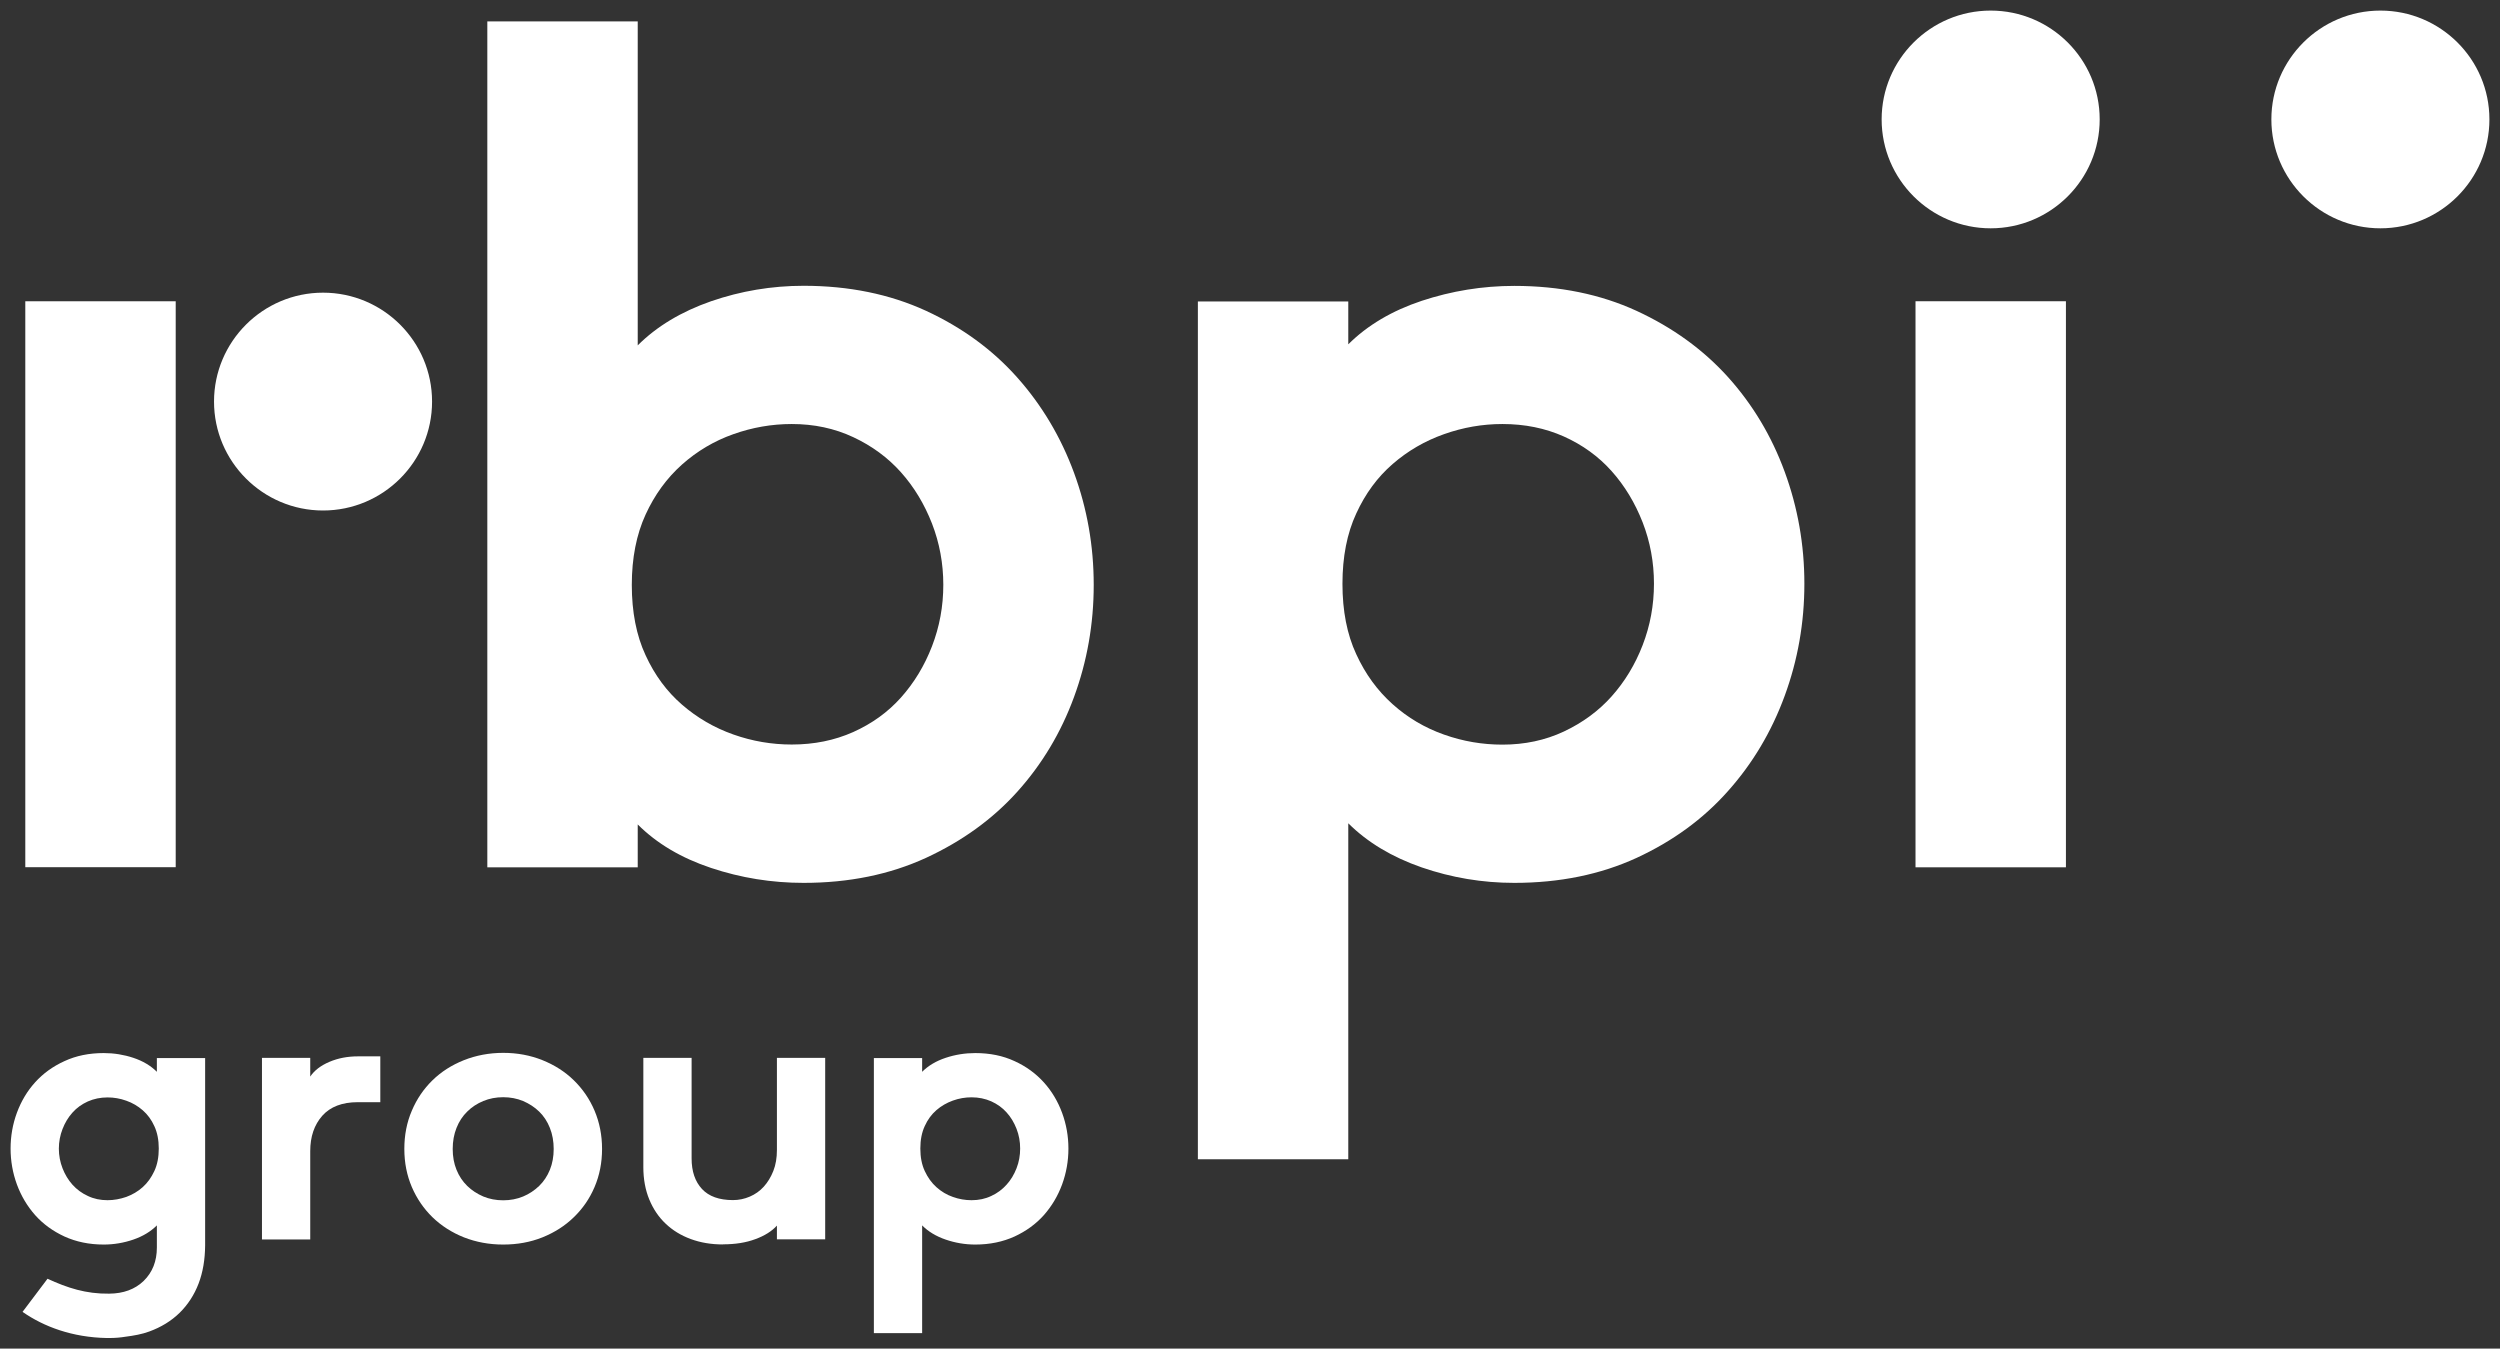 <?xml version="1.0" encoding="UTF-8"?> <svg xmlns="http://www.w3.org/2000/svg" viewBox="6788.5 4371.89 236.19 127.41"><rect x="6788.5" y="4371.89" width="236.19" height="127.41" fill="#333333" stroke="none"/><path fill="rgb(255, 255, 255)" stroke="none" fill-opacity="1" stroke-width="1" stroke-opacity="1" alignment-baseline="baseline" baseline-shift="baseline" font-size-adjust="none" class="cls-1" id="tSvg1505e010764" title="Path 1" d="M 6976.57 4372.89 C 6970.89 4372.89 6966.27 4377.5 6966.27 4383.17 C 6966.27 4388.84 6970.89 4393.46 6976.57 4393.46 C 6982.25 4393.46 6986.87 4388.85 6986.87 4383.17C 6986.87 4377.49 6982.25 4372.89 6976.57 4372.89Z"></path><path fill="rgb(255, 255, 255)" stroke="none" fill-opacity="1" stroke-width="1" stroke-opacity="1" alignment-baseline="baseline" baseline-shift="baseline" font-size-adjust="none" class="cls-1" id="tSvgda440fafb5" title="Path 2" d="M 7013.39 4372.89 C 7007.71 4372.89 7003.09 4377.5 7003.09 4383.17 C 7003.09 4388.84 7007.71 4393.46 7013.39 4393.46 C 7019.07 4393.46 7023.69 4388.85 7023.69 4383.17C 7023.69 4377.49 7019.07 4372.89 7013.39 4372.89Z"></path><path fill="rgb(255, 255, 255)" stroke="none" fill-opacity="1" stroke-width="1" stroke-opacity="1" alignment-baseline="baseline" baseline-shift="baseline" font-size-adjust="none" class="cls-1" id="tSvg37d5b28edb" title="Path 3" d="M 6877.62 4427.14 C 6877.62 4425.12 6877.26 4423.18 6876.55 4421.35 C 6875.83 4419.51 6874.86 4417.9 6873.62 4416.51 C 6872.38 4415.12 6870.88 4414.02 6869.11 4413.19 C 6867.34 4412.36 6865.41 4411.95 6863.3 4411.95 C 6861.42 4411.95 6859.58 4412.27 6857.78 4412.91 C 6855.97 4413.55 6854.36 4414.51 6852.93 4415.78 C 6851.5 4417.06 6850.35 4418.63 6849.49 4420.51 C 6848.63 4422.39 6848.19 4424.6 6848.19 4427.15 C 6848.19 4429.7 6848.62 4431.92 6849.49 4433.79 C 6850.35 4435.67 6851.5 4437.22 6852.93 4438.46 C 6854.36 4439.7 6855.97 4440.64 6857.78 4441.28 C 6859.58 4441.92 6861.43 4442.23 6863.3 4442.23 C 6865.41 4442.23 6867.34 4441.84 6869.11 4441.05 C 6870.87 4440.26 6872.38 4439.18 6873.62 4437.79 C 6874.86 4436.4 6875.84 4434.79 6876.55 4432.95C 6877.26 4431.11 6877.62 4429.18 6877.62 4427.14Z M 6891.83 4427.15 C 6891.83 4430.83 6891.21 4434.36 6889.97 4437.74 C 6888.73 4441.12 6886.94 4444.1 6884.61 4446.69 C 6882.28 4449.28 6879.4 4451.36 6875.98 4452.94 C 6872.56 4454.51 6868.71 4455.3 6864.42 4455.3 C 6861.41 4455.3 6858.5 4454.83 6855.68 4453.89 C 6852.86 4452.95 6850.55 4451.58 6848.75 4449.78 C 6848.75 4451.13 6848.75 4452.48 6848.75 4453.83 C 6844.013 4453.83 6839.276 4453.83 6834.54 4453.83 C 6834.54 4427.19 6834.54 4400.55 6834.54 4373.91 C 6839.276 4373.91 6844.013 4373.91 6848.75 4373.91 C 6848.75 4384.113 6848.75 4394.317 6848.75 4404.52 C 6850.55 4402.72 6852.87 4401.33 6855.68 4400.35 C 6858.5 4399.38 6861.41 4398.89 6864.42 4398.89 C 6868.7 4398.89 6872.56 4399.68 6875.98 4401.25 C 6879.4 4402.83 6882.27 4404.93 6884.61 4407.56 C 6886.94 4410.18 6888.73 4413.19 6889.97 4416.56C 6891.21 4419.94 6891.83 4423.47 6891.83 4427.15Z"></path><path fill="rgb(255, 255, 255)" stroke="none" fill-opacity="1" stroke-width="1" stroke-opacity="1" alignment-baseline="baseline" baseline-shift="baseline" font-size-adjust="none" class="cls-1" id="tSvg3cdf7d8fd2" title="Path 4" d="M 6944.76 4427.03 C 6944.76 4425.01 6944.4 4423.07 6943.69 4421.24 C 6942.97 4419.4 6942 4417.79 6940.76 4416.4 C 6939.52 4415.01 6938.01 4413.92 6936.25 4413.13 C 6934.48 4412.34 6932.55 4411.95 6930.44 4411.95 C 6928.56 4411.95 6926.72 4412.27 6924.92 4412.91 C 6923.11 4413.55 6921.5 4414.49 6920.07 4415.73 C 6918.64 4416.97 6917.49 4418.53 6916.63 4420.41 C 6915.76 4422.29 6915.33 4424.5 6915.33 4427.05 C 6915.33 4429.6 6915.76 4431.82 6916.63 4433.69 C 6917.49 4435.57 6918.64 4437.14 6920.07 4438.42 C 6921.5 4439.7 6923.11 4440.65 6924.92 4441.29 C 6926.72 4441.93 6928.56 4442.24 6930.44 4442.24 C 6932.55 4442.24 6934.48 4441.83 6936.25 4441 C 6938.01 4440.17 6939.52 4439.07 6940.76 4437.68 C 6942 4436.29 6942.98 4434.68 6943.69 4432.84C 6944.4 4431 6944.76 4429.07 6944.76 4427.03Z M 6958.97 4427.04 C 6958.97 4430.72 6958.35 4434.25 6957.11 4437.63 C 6955.87 4441.01 6954.09 4444.01 6951.75 4446.63 C 6949.42 4449.26 6946.54 4451.36 6943.12 4452.94 C 6939.7 4454.51 6935.85 4455.3 6931.56 4455.3 C 6928.55 4455.3 6925.64 4454.81 6922.82 4453.84 C 6920 4452.86 6917.69 4451.47 6915.88 4449.67 C 6915.88 4460.25 6915.88 4470.83 6915.88 4481.41 C 6911.143 4481.41 6906.406 4481.41 6901.67 4481.41 C 6901.67 4454.397 6901.67 4427.383 6901.67 4400.37 C 6906.406 4400.37 6911.143 4400.37 6915.88 4400.37 C 6915.88 4401.72 6915.88 4403.07 6915.88 4404.42 C 6917.69 4402.62 6920 4401.25 6922.82 4400.31 C 6925.64 4399.38 6928.55 4398.9 6931.56 4398.9 C 6935.85 4398.9 6939.7 4399.69 6943.12 4401.26 C 6946.54 4402.84 6949.41 4404.92 6951.75 4407.51 C 6954.08 4410.1 6955.87 4413.08 6957.11 4416.46C 6958.35 4419.84 6958.97 4423.37 6958.97 4427.04Z"></path><path alignment-baseline="baseline" baseline-shift="baseline" fill="rgb(255, 255, 255)" font-size-adjust="none" class="cls-1" x="275.47" y="177.35" width="14.21" height="53.48" id="tSvg13d5af1fa8e" title="Rectangle 1" fill-opacity="1" stroke="none" stroke-opacity="1" d="M 6969.47 4400.35L 6983.68 4400.35L 6983.68 4453.83L 6969.47 4453.83Z" style="transform: rotate(0deg);"></path><path fill="rgb(255, 255, 255)" stroke="none" fill-opacity="1" stroke-width="1" stroke-opacity="1" alignment-baseline="baseline" baseline-shift="baseline" font-size-adjust="none" class="cls-1" id="tSvg17820379e28" title="Path 5" d="M 6819.02 4399.54 C 6813.34 4399.54 6808.72 4404.16 6808.72 4409.83 C 6808.72 4415.5 6813.34 4420.12 6819.02 4420.12 C 6824.7 4420.12 6829.32 4415.51 6829.32 4409.83C 6829.32 4404.15 6824.7 4399.54 6819.02 4399.54Z"></path><path fill="rgb(255, 255, 255)" stroke="none" fill-opacity="1" stroke-width="1" stroke-opacity="1" alignment-baseline="baseline" baseline-shift="baseline" font-size-adjust="none" class="cls-1" id="tSvg4ce64b4f73" title="Path 6" d="M 6805.1 4400.35 C 6805.1 4409.507 6805.1 4418.663 6805.1 4427.82 C 6805.1 4436.487 6805.1 4445.153 6805.1 4453.82 C 6800.363 4453.82 6795.626 4453.82 6790.89 4453.82 C 6790.89 4435.997 6790.89 4418.173 6790.89 4400.35C 6795.626 4400.35 6800.363 4400.35 6805.1 4400.35Z"></path><path fill="rgb(255, 255, 255)" stroke="none" fill-opacity="1" stroke-width="1" stroke-opacity="1" alignment-baseline="baseline" baseline-shift="baseline" font-size-adjust="none" class="cls-1" id="tSvg7551b24253" title="Path 7" d="M 6817.81 4471.83 C 6817.81 4472.42 6817.81 4473.01 6817.81 4473.6 C 6818.2 4473.02 6818.8 4472.56 6819.62 4472.21 C 6820.44 4471.86 6821.34 4471.69 6822.33 4471.69 C 6823.03 4471.69 6823.73 4471.69 6824.43 4471.69 C 6824.43 4473.133 6824.43 4474.577 6824.43 4476.02 C 6823.72 4476.02 6823.01 4476.02 6822.3 4476.02 C 6820.83 4476.02 6819.71 4476.45 6818.95 4477.3 C 6818.19 4478.16 6817.81 4479.27 6817.81 4480.65 C 6817.81 4483.43 6817.81 4486.21 6817.81 4488.99 C 6816.29 4488.99 6814.77 4488.99 6813.25 4488.99 C 6813.25 4483.27 6813.25 4477.55 6813.25 4471.83C 6814.77 4471.83 6816.29 4471.83 6817.81 4471.83Z"></path><path fill="rgb(255, 255, 255)" stroke="none" fill-opacity="1" stroke-width="1" stroke-opacity="1" alignment-baseline="baseline" baseline-shift="baseline" font-size-adjust="none" class="cls-1" id="tSvg1657f1db7d" title="Path 8" d="M 6836.04 4475.55 C 6835.36 4475.55 6834.74 4475.67 6834.16 4475.91 C 6833.58 4476.15 6833.07 4476.48 6832.64 4476.91 C 6832.21 4477.33 6831.87 4477.84 6831.63 4478.45 C 6831.39 4479.05 6831.27 4479.71 6831.27 4480.44 C 6831.27 4481.17 6831.39 4481.82 6831.63 4482.41 C 6831.87 4483 6832.21 4483.51 6832.64 4483.93 C 6833.07 4484.35 6833.58 4484.68 6834.16 4484.93 C 6834.74 4485.17 6835.36 4485.29 6836.04 4485.29 C 6836.72 4485.29 6837.34 4485.17 6837.92 4484.93 C 6838.5 4484.69 6839 4484.35 6839.44 4483.93 C 6839.87 4483.51 6840.21 4483 6840.45 4482.41 C 6840.69 4481.82 6840.81 4481.16 6840.81 4480.44 C 6840.81 4479.72 6840.69 4479.05 6840.45 4478.45 C 6840.21 4477.84 6839.87 4477.33 6839.44 4476.91 C 6839.01 4476.49 6838.5 4476.16 6837.92 4475.91 C 6837.34 4475.67 6836.71 4475.55 6836.04 4475.55 M 6836.04 4471.36 C 6837.37 4471.36 6838.6 4471.59 6839.75 4472.05 C 6840.89 4472.51 6841.88 4473.14 6842.71 4473.95 C 6843.54 4474.76 6844.2 4475.71 6844.67 4476.82 C 6845.14 4477.93 6845.38 4479.14 6845.38 4480.44 C 6845.38 4481.74 6845.14 4482.94 6844.67 4484.04 C 6844.2 4485.14 6843.55 4486.08 6842.71 4486.89 C 6841.88 4487.7 6840.89 4488.33 6839.75 4488.79 C 6838.6 4489.25 6837.37 4489.47 6836.04 4489.47 C 6834.71 4489.47 6833.48 4489.24 6832.33 4488.79 C 6831.18 4488.33 6830.2 4487.7 6829.36 4486.89 C 6828.53 4486.08 6827.88 4485.13 6827.41 4484.04 C 6826.94 4482.94 6826.7 4481.74 6826.7 4480.44 C 6826.7 4479.14 6826.93 4477.93 6827.41 4476.82 C 6827.88 4475.71 6828.53 4474.76 6829.36 4473.95 C 6830.19 4473.14 6831.18 4472.51 6832.33 4472.05C 6833.47 4471.6 6834.71 4471.36 6836.04 4471.36Z"></path><path fill="rgb(255, 255, 255)" stroke="none" fill-opacity="1" stroke-width="1" stroke-opacity="1" alignment-baseline="baseline" baseline-shift="baseline" font-size-adjust="none" class="cls-1" id="tSvg11043f2e298" title="Path 9" d="M 6856.8 4489.46 C 6855.69 4489.46 6854.68 4489.29 6853.76 4488.95 C 6852.84 4488.61 6852.05 4488.13 6851.39 4487.5 C 6850.73 4486.88 6850.21 4486.11 6849.84 4485.21 C 6849.47 4484.31 6849.28 4483.29 6849.28 4482.16 C 6849.28 4478.717 6849.28 4475.273 6849.28 4471.83 C 6850.8 4471.83 6852.32 4471.83 6853.84 4471.83 C 6853.84 4474.997 6853.84 4478.163 6853.84 4481.33 C 6853.84 4482.56 6854.17 4483.52 6854.82 4484.22 C 6855.47 4484.92 6856.45 4485.27 6857.75 4485.27 C 6858.3 4485.27 6858.83 4485.16 6859.34 4484.94 C 6859.85 4484.72 6860.29 4484.41 6860.66 4484 C 6861.03 4483.59 6861.33 4483.1 6861.56 4482.52 C 6861.79 4481.94 6861.9 4481.28 6861.9 4480.53 C 6861.9 4477.63 6861.9 4474.73 6861.9 4471.83 C 6863.42 4471.83 6864.94 4471.83 6866.46 4471.83 C 6866.46 4477.547 6866.46 4483.263 6866.46 4488.98 C 6864.94 4488.98 6863.42 4488.98 6861.9 4488.98 C 6861.9 4488.547 6861.9 4488.113 6861.9 4487.68 C 6861.42 4488.21 6860.74 4488.64 6859.86 4488.96 C 6858.98 4489.29 6857.96 4489.45 6856.8 4489.45"></path><path fill="rgb(255, 255, 255)" stroke="none" fill-opacity="1" stroke-width="1" stroke-opacity="1" alignment-baseline="baseline" baseline-shift="baseline" font-size-adjust="none" class="cls-1" id="tSvg1382ab3a9ec" title="Path 10" d="M 6884.88 4480.4 C 6884.88 4479.75 6884.77 4479.13 6884.54 4478.54 C 6884.31 4477.95 6884 4477.43 6883.6 4476.99 C 6883.2 4476.54 6882.72 4476.2 6882.15 4475.94 C 6881.58 4475.69 6880.96 4475.56 6880.29 4475.56 C 6879.69 4475.56 6879.1 4475.66 6878.52 4475.87 C 6877.94 4476.08 6877.42 4476.38 6876.97 4476.77 C 6876.51 4477.17 6876.14 4477.67 6875.87 4478.27 C 6875.59 4478.87 6875.45 4479.58 6875.45 4480.4 C 6875.45 4481.22 6875.59 4481.93 6875.87 4482.53 C 6876.15 4483.13 6876.51 4483.64 6876.97 4484.05 C 6877.43 4484.46 6877.94 4484.77 6878.52 4484.97 C 6879.1 4485.18 6879.69 4485.28 6880.29 4485.28 C 6880.97 4485.28 6881.59 4485.15 6882.15 4484.88 C 6882.72 4484.62 6883.2 4484.26 6883.6 4483.81 C 6884 4483.37 6884.31 4482.85 6884.54 4482.26C 6884.77 4481.67 6884.88 4481.05 6884.88 4480.4Z M 6889.44 4480.4 C 6889.44 4481.58 6889.24 4482.71 6888.84 4483.8 C 6888.44 4484.88 6887.87 4485.84 6887.12 4486.69 C 6886.37 4487.53 6885.45 4488.2 6884.35 4488.71 C 6883.25 4489.21 6882.02 4489.47 6880.64 4489.47 C 6879.67 4489.47 6878.74 4489.31 6877.84 4489 C 6876.94 4488.69 6876.19 4488.24 6875.62 4487.66 C 6875.62 4491.053 6875.62 4494.447 6875.62 4497.84 C 6874.1 4497.84 6872.58 4497.84 6871.06 4497.84 C 6871.06 4489.177 6871.06 4480.513 6871.06 4471.85 C 6872.58 4471.85 6874.1 4471.85 6875.62 4471.85 C 6875.62 4472.283 6875.62 4472.717 6875.62 4473.15 C 6876.2 4472.57 6876.94 4472.13 6877.84 4471.83 C 6878.74 4471.53 6879.68 4471.38 6880.64 4471.38 C 6882.02 4471.38 6883.25 4471.63 6884.35 4472.14 C 6885.45 4472.64 6886.37 4473.32 6887.12 4474.15 C 6887.87 4474.98 6888.44 4475.94 6888.84 4477.02C 6889.24 4478.1 6889.44 4479.24 6889.44 4480.4Z"></path><path fill="rgb(255, 255, 255)" stroke="none" fill-opacity="1" stroke-width="1" stroke-opacity="1" alignment-baseline="baseline" baseline-shift="baseline" font-size-adjust="none" class="cls-1" id="tSvgf062b69c0d" title="Path 11" d="M 6803.5 4480.4 C 6803.5 4481.22 6803.36 4481.93 6803.08 4482.53 C 6802.8 4483.13 6802.44 4483.64 6801.98 4484.05 C 6801.52 4484.46 6801 4484.76 6800.43 4484.97 C 6799.85 4485.17 6799.26 4485.28 6798.66 4485.28 C 6797.98 4485.28 6797.36 4485.15 6796.8 4484.88 C 6796.23 4484.62 6795.75 4484.26 6795.35 4483.82 C 6794.95 4483.37 6794.64 4482.86 6794.41 4482.27 C 6794.18 4481.68 6794.06 4481.06 6794.06 4480.41 C 6794.06 4479.76 6794.18 4479.14 6794.41 4478.55 C 6794.64 4477.96 6794.95 4477.44 6795.35 4477 C 6795.75 4476.55 6796.23 4476.21 6796.8 4475.95 C 6797.37 4475.7 6797.99 4475.57 6798.66 4475.57 C 6799.26 4475.57 6799.85 4475.67 6800.43 4475.88 C 6801.01 4476.08 6801.53 4476.39 6801.98 4476.78 C 6802.44 4477.18 6802.81 4477.68 6803.08 4478.28C 6803.36 4478.88 6803.5 4479.59 6803.5 4480.4Z M 6807.88 4489.54 C 6807.88 4483.643 6807.88 4477.747 6807.88 4471.85 C 6806.36 4471.85 6804.84 4471.85 6803.32 4471.85 C 6803.32 4472.283 6803.32 4472.717 6803.32 4473.15 C 6802.74 4472.57 6802 4472.13 6801.1 4471.83 C 6800.2 4471.53 6799.26 4471.38 6798.3 4471.38 C 6796.92 4471.38 6795.69 4471.63 6794.59 4472.14 C 6793.49 4472.64 6792.57 4473.31 6791.82 4474.14 C 6791.07 4474.97 6790.5 4475.93 6790.1 4477.01 C 6789.7 4478.09 6789.5 4479.23 6789.5 4480.4 C 6789.5 4481.57 6789.7 4482.71 6790.1 4483.8 C 6790.5 4484.88 6791.07 4485.84 6791.82 4486.69 C 6792.57 4487.53 6793.49 4488.2 6794.59 4488.71 C 6795.69 4489.21 6796.92 4489.47 6798.3 4489.47 C 6799.26 4489.47 6800.2 4489.31 6801.1 4489 C 6802 4488.69 6802.74 4488.24 6803.32 4487.66 C 6803.32 4488.357 6803.32 4489.053 6803.32 4489.75 C 6803.32 4491.05 6802.9 4492.1 6802.07 4492.91 C 6801.25 4493.7 6800.16 4494.1 6798.81 4494.11 C 6796.63 4494.14 6794.87 4493.57 6792.99 4492.7 C 6792.203 4493.743 6791.416 4494.787 6790.63 4495.83 C 6792.65 4497.24 6795.35 4498.24 6798.58 4498.3 C 6798.63 4498.3 6798.67 4498.3 6798.72 4498.3 C 6798.73 4498.3 6798.75 4498.3 6798.76 4498.3 C 6798.79 4498.3 6798.81 4498.3 6798.84 4498.3 C 6799.43 4498.3 6799.91 4498.25 6800.34 4498.18 C 6801.14 4498.08 6801.91 4497.94 6802.59 4497.69 C 6803.72 4497.28 6804.68 4496.69 6805.47 4495.92 C 6806.25 4495.15 6806.85 4494.23 6807.26 4493.16C 6807.67 4492.09 6807.87 4490.88 6807.88 4489.54Z"></path><defs> </defs></svg> 